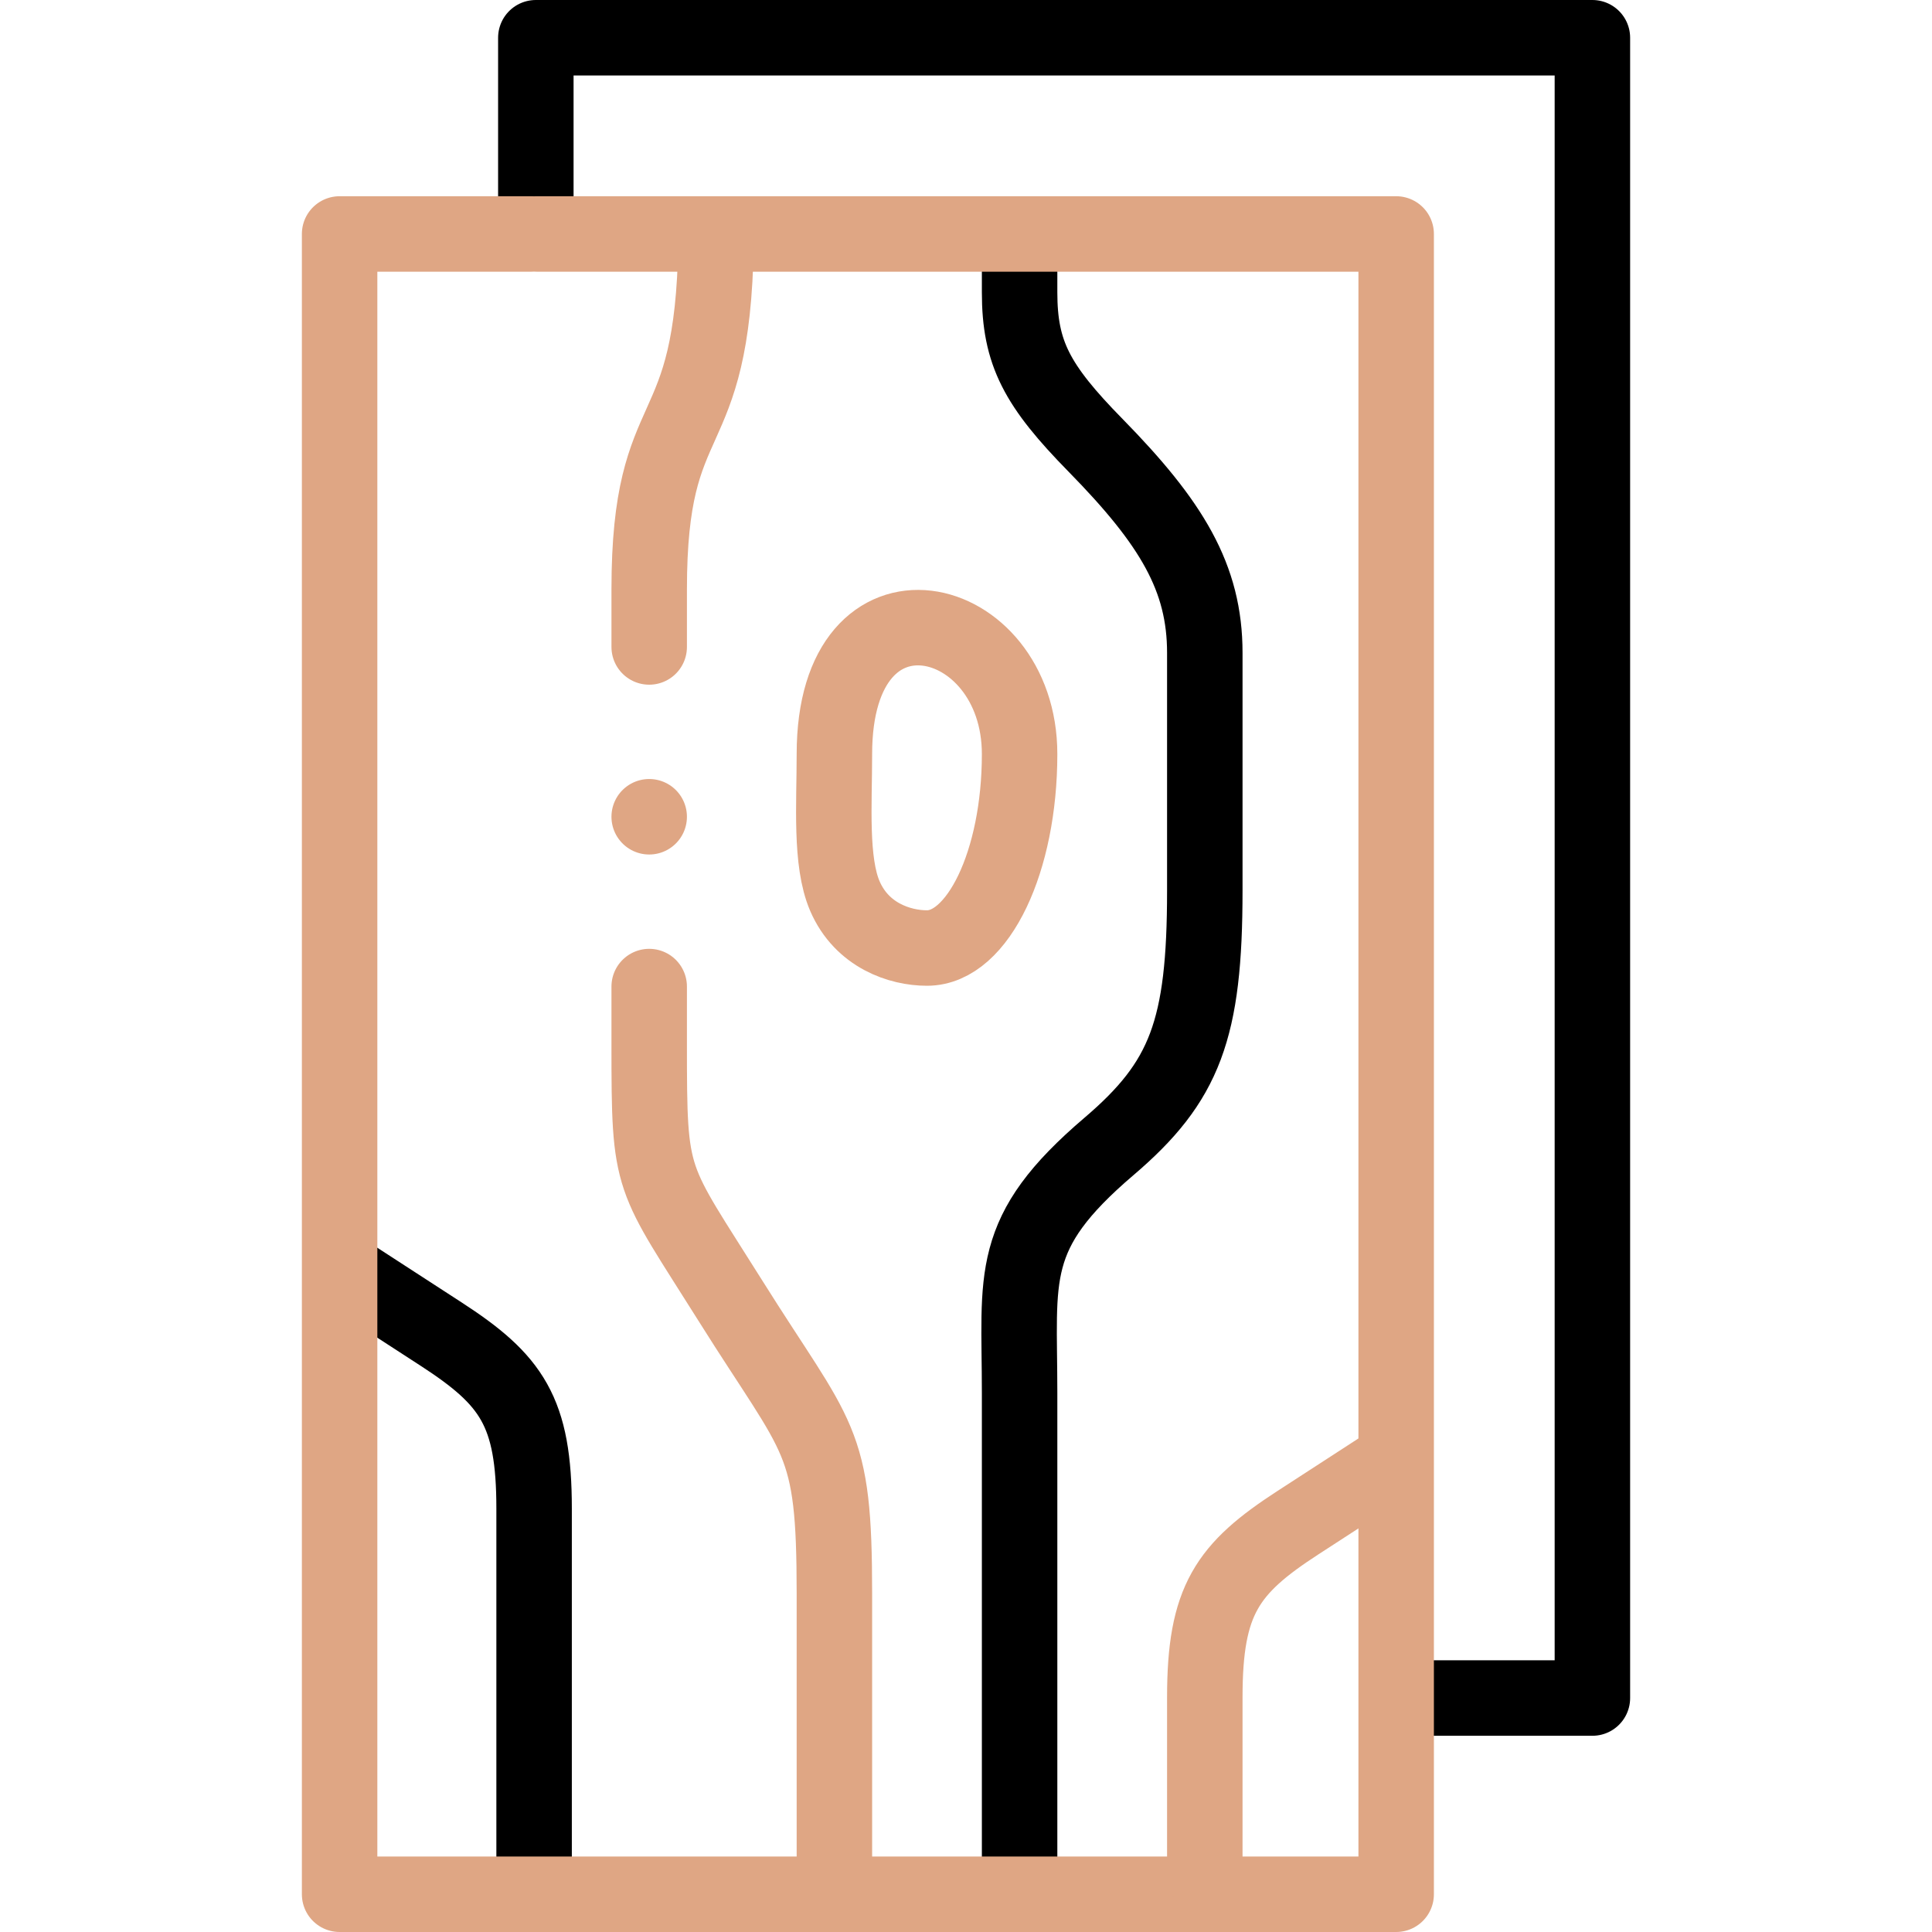<?xml version="1.0" encoding="UTF-8" standalone="no"?>
<svg
   version="1.1"
   id="Capa_1"
   x="0px"
   y="0px"
   viewBox="0 0 512.002 512.002"
   style="enable-background:new 0 0 512.002 512.002;"
   xml:space="preserve"
   sodipodi:docname="plywood_11161487.svg"
   inkscape:version="1.4.2 (f4327f4, 2025-05-13)"
   xmlns:inkscape="http://www.inkscape.org/namespaces/inkscape"
   xmlns:sodipodi="http://sodipodi.sourceforge.net/DTD/sodipodi-0.dtd"
   xmlns="http://www.w3.org/2000/svg"
   xmlns:svg="http://www.w3.org/2000/svg"><defs
   id="defs21" /><sodipodi:namedview
   id="namedview21"
   pagecolor="#ffffff"
   bordercolor="#000000"
   borderopacity="0.25"
   inkscape:showpageshadow="2"
   inkscape:pageopacity="0.0"
   inkscape:pagecheckerboard="0"
   inkscape:deskcolor="#d1d1d1"
   inkscape:zoom="1.1464799"
   inkscape:cx="23.114231"
   inkscape:cy="201.48631"
   inkscape:window-width="3440"
   inkscape:window-height="1369"
   inkscape:window-x="-8"
   inkscape:window-y="-8"
   inkscape:window-maximized="1"
   inkscape:current-layer="g5" />
<g
   id="g6">
	<g
   id="g5">
		
			<path
   style="enable-background:new 0 0 512.002 512.002;fill-rule:evenodd;clip-rule:evenodd;fill:none;stroke:#000000;stroke-width:20;stroke-linecap:round;stroke-linejoin:round;stroke-miterlimit:22.926;stroke-opacity:1"
   d="&#10;			M141.543,497.001c0-17.405,0-79.811,0-97.216c0-25.722-5.89-34.07-24.684-46.261c-8.05-5.222-16.103-10.446-24.154-15.669"
   id="path5" /><path
   style="enable-background:new 0 0 512.002 512.002;fill-rule:evenodd;clip-rule:evenodd;fill:none;stroke:#000000;stroke-width:20;stroke-linecap:round;stroke-linejoin:round;stroke-miterlimit:22.926"
   d="&#10;			M270.206,67.163c0,5.105,0,5.211,0,10.316c0,16.117,4.564,24.666,20.125,40.531c20.181,20.574,28.956,35.091,28.956,54.991&#10;			c0,24.563,0,38.436,0,62.999c0,36.852-5.227,50.626-25.395,67.821c-27.048,23.062-23.686,34.188-23.686,65.227&#10;			c0,51.138,0,76.026,0,127.165"
   id="path3" /><polyline
   style="enable-background:new 0 0 512.002 512.002;fill-rule:evenodd;clip-rule:evenodd;fill:none;stroke:#000000;stroke-width:20;stroke-linecap:round;stroke-linejoin:round;stroke-miterlimit:22.926"
   points="&#10;			375,450 422.002,450 422.002,10 142.002,10 142.002,57.002 		"
   id="polyline1" /><path
   id="rect1"
   style="clip-rule:evenodd;fill:none;fill-rule:evenodd;stroke:#dfa684;stroke-width:20;stroke-linecap:round;stroke-linejoin:round;stroke-miterlimit:22.926;stroke-opacity:1"
   d="m 142.174,62.002 227.826,0 V 450.395 m 0,0 V 502.002 H 90 V 62.002 l 50.866,0"
   sodipodi:nodetypes="cccccccc"
   inkscape:label="rect1" />
		
			
		
			<path
   style="fill-rule:evenodd;clip-rule:evenodd;fill:none;stroke:#dfa684;stroke-width:20;stroke-linecap:round;stroke-linejoin:round;stroke-miterlimit:22.926;stroke-opacity:1"
   d="&#10;			M189.75,64.497c-0.846,55.47-17.706,40.932-17.706,91.674v15.28 M172.044,261.451v15.287c0,37.571,0.318,34.166,21.557,68.022&#10;			c23.533,37.512,27.524,35.911,27.524,77.534c0,13.129,0,61.257,0,74.386"
   id="path1" />
		
			<path
   style="fill-rule:evenodd;clip-rule:evenodd;fill:none;stroke:#dfa684;stroke-width:20;stroke-linecap:round;stroke-linejoin:round;stroke-miterlimit:22.926;stroke-opacity:1"
   d="&#10;			M270.206,199.838c0,28.387-10.987,51.4-24.54,51.4c-7.223,0-17.264-3.351-21.755-13.753c-3.936-9.117-2.785-24.388-2.785-37.647&#10;			C221.125,149.488,270.206,161.223,270.206,199.838z"
   id="path2" />
		
			
		
			<path
   style="fill-rule:evenodd;clip-rule:evenodd;fill:none;stroke:#dfa684;stroke-width:20;stroke-linecap:round;stroke-linejoin:round;stroke-miterlimit:22.926;stroke-opacity:1"
   d="&#10;			M319.287,497.001c0-17.405,0-29.811,0-47.216c0-25.722,5.889-34.069,24.684-46.261c8.051-5.223,16.103-10.446,24.154-15.669"
   id="path4" />
		
			
		
			<line
   style="fill-rule:evenodd;clip-rule:evenodd;fill:none;stroke:#dfa684;stroke-width:20;stroke-linecap:round;stroke-linejoin:round;stroke-miterlimit:2.613;stroke-opacity:1"
   x1="172.044"
   y1="216.447"
   x2="172.044"
   y2="216.454"
   id="line5" />
	</g>
</g>
<g
   id="g7">
</g>
<g
   id="g8">
</g>
<g
   id="g9">
</g>
<g
   id="g10">
</g>
<g
   id="g11">
</g>
<g
   id="g12">
</g>
<g
   id="g13">
</g>
<g
   id="g14">
</g>
<g
   id="g15">
</g>
<g
   id="g16">
</g>
<g
   id="g17">
</g>
<g
   id="g18">
</g>
<g
   id="g19">
</g>
<g
   id="g20">
</g>
<g
   id="g21">
</g>
</svg>

